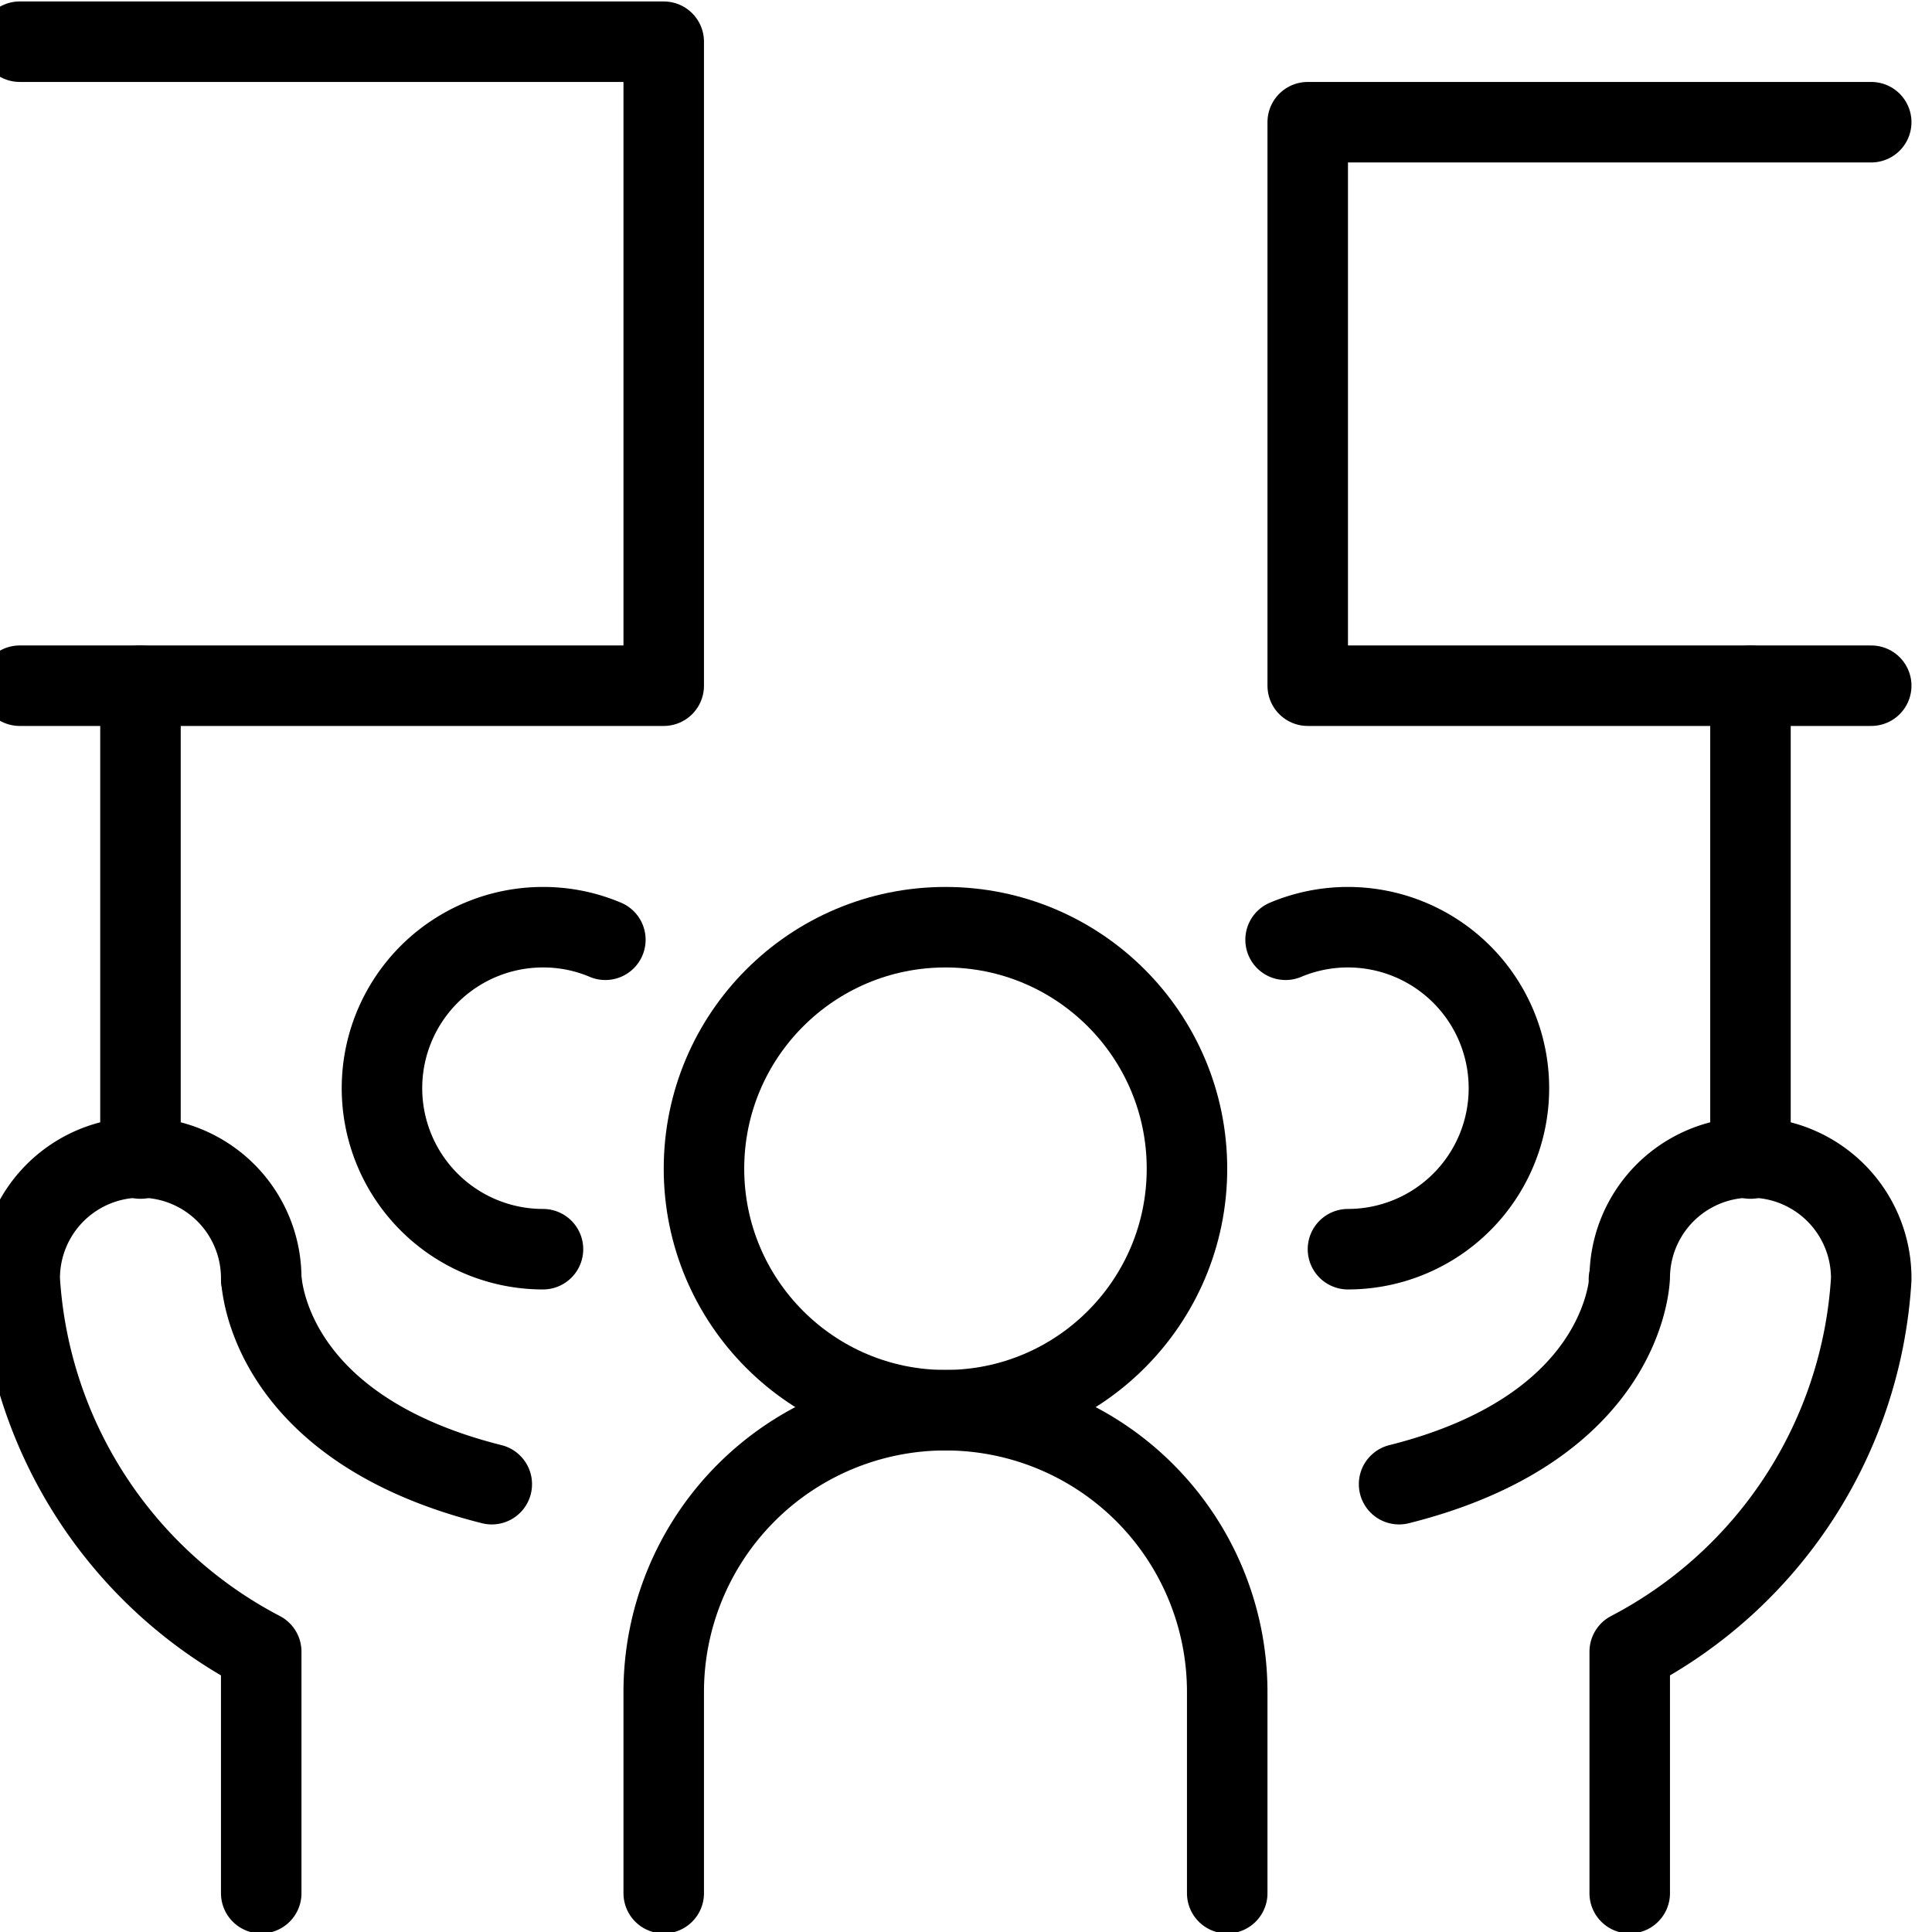 <svg xmlns="http://www.w3.org/2000/svg" viewBox="0 0 24 24"><g transform="matrix(1,0,0,1,0,0)"><defs><style>.a{fill:none;stroke:#000000;stroke-linecap:round;stroke-linejoin:round;}</style></defs><title>
protest</title><polyline class="a" points="0.245 0.518 8.245 0.518 8.245 8.518 0.245 8.518"></polyline><polyline class="a" points="23.245 1.518 16.245 1.518 16.245 8.518 23.245 8.518"></polyline><circle class="a" cx="11.745" cy="14.518" r="3"></circle><path class="a" d="M8.245,23.518v-2.5a3.5,3.5,0,0,1,7,0v2.5"></path><line class="a" x1="1.745" y1="8.518" x2="1.745" y2="14.392"></line><path class="a" d="M3.245,15.892h0Z"></path><path class="a" d="M3.245,23.518v-3a5.6,5.6,0,0,1-3-4.626,1.5,1.5,0,0,1,3-.027c.011.212.185,1.9,2.864,2.572"></path><path class="a" d="M6.745,15.518a2,2,0,0,1,0-4,1.979,1.979,0,0,1,.775.156"></path><line class="a" x1="21.745" y1="8.518" x2="21.745" y2="14.392"></line><path class="a" d="M20.235,15.892h0Z"></path><path class="a" d="M20.245,23.518v-3a5.6,5.6,0,0,0,3-4.626,1.5,1.5,0,0,0-3-.027c-.011.212-.185,1.9-2.865,2.572"></path><path class="a" d="M16.745,15.518a2,2,0,1,0-.775-3.844"></path></g></svg>